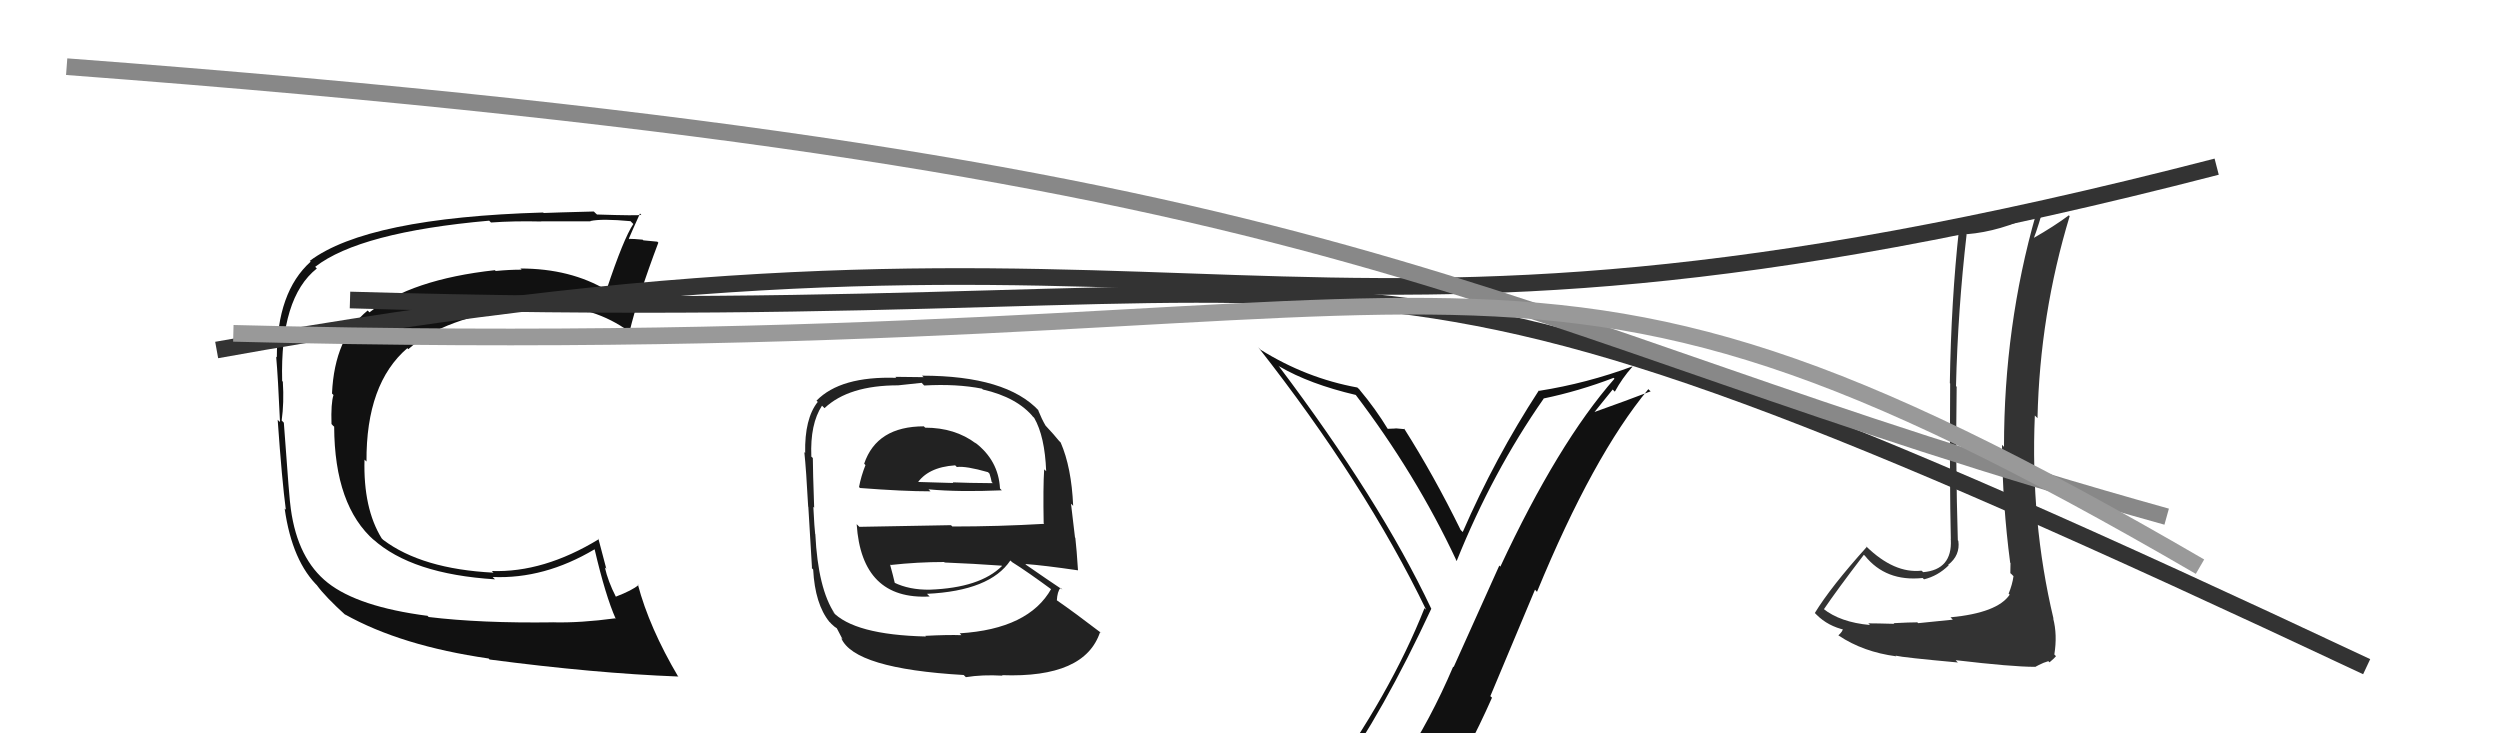<svg xmlns="http://www.w3.org/2000/svg" width="150" height="44" viewBox="0,0,150,44"><path fill="#111" d="M25.54 36.84L25.71 37.02L25.65 36.95Q21.50 36.41 19.67 34.97L19.66 34.96L19.67 34.97Q17.86 33.54 17.45 30.54L17.33 30.43L17.45 30.54Q17.37 30.12 17.03 25.36L17.03 25.36L16.90 25.23Q17.05 24.16 16.97 22.90L17.03 22.97L16.93 22.86Q16.80 17.86 19.01 16.11L19.05 16.15L18.91 16.01Q21.59 13.93 29.35 13.24L29.33 13.22L29.46 13.35Q30.84 13.25 32.48 13.29L32.44 13.25L32.47 13.28Q32.47 13.28 35.44 13.28L35.41 13.25L35.43 13.26Q36.11 13.11 37.83 13.27L37.97 13.41L38.00 13.44Q37.42 14.30 36.39 17.39L36.39 17.38L36.42 17.42Q34.23 16.11 31.22 16.11L31.28 16.16L31.30 16.18Q30.54 16.18 29.74 16.26L29.73 16.25L29.70 16.21Q24.68 16.76 22.17 18.74L22.10 18.67L22.06 18.63Q20.07 20.26 19.92 23.61L19.85 23.54L20.01 23.70Q19.85 24.19 19.89 25.44L19.98 25.54L20.05 25.60Q20.07 30.35 22.47 32.44L22.42 32.39L22.38 32.35Q24.71 34.45 29.70 34.76L29.55 34.61L29.56 34.62Q32.66 34.75 35.67 32.96L35.71 33.01L35.68 32.97Q36.33 35.75 36.94 37.12L36.96 37.15L36.91 37.10Q34.83 37.38 33.19 37.34L33.15 37.30L33.20 37.34Q28.84 37.40 25.72 37.02ZM40.78 40.70L40.68 40.60L40.71 40.63Q38.95 37.65 38.27 35.06L38.26 35.06L38.31 35.10Q37.94 35.42 36.95 35.80L36.76 35.61L36.95 35.80Q36.48 34.88 36.29 34.04L36.38 34.13L35.90 32.31L35.93 32.35Q32.62 34.37 29.50 34.26L29.51 34.26L29.61 34.36Q25.31 34.14 22.99 32.39L22.98 32.38L22.90 32.30Q21.79 30.50 21.87 27.57L21.86 27.57L21.99 27.69Q21.96 23.02 24.44 20.89L24.54 20.99L24.50 20.95Q26.63 19.05 31.31 18.44L31.28 18.41L31.31 18.44Q32.04 18.26 32.77 18.26L32.84 18.33L32.85 18.34Q35.66 18.37 37.76 19.90L37.70 19.84L37.77 19.91Q38.28 17.79 39.50 14.56L39.38 14.44L39.44 14.50Q39.15 14.48 38.60 14.42L38.66 14.48L38.56 14.38Q38.02 14.33 37.75 14.33L37.82 14.40L37.73 14.32Q37.95 13.80 38.40 12.81L38.53 12.95L38.48 12.89Q38.31 12.95 35.82 12.87L35.73 12.79L35.63 12.69Q33.27 12.75 32.62 12.78L32.60 12.76L32.59 12.75Q22.05 13.06 18.59 15.65L18.64 15.70L18.64 15.70Q16.61 17.52 16.61 21.44L16.65 21.48L16.57 21.40Q16.68 22.61 16.80 25.32L16.67 25.20L16.66 25.18Q16.92 28.87 17.15 30.58L17.06 30.50L17.08 30.52Q17.53 33.71 19.13 35.23L19.06 35.16L19.01 35.11Q19.52 35.81 20.78 36.95L20.88 37.05L20.69 36.86Q24.06 38.75 29.32 39.51L29.38 39.58L29.37 39.57Q35.68 40.40 40.67 40.59Z"/><path d="M21 18 C89 20,76 9,142 40" stroke="#333" fill="none"/><path fill="#333" d="M117.03 37.04L117.17 37.18L115.09 37.39L115.04 37.34Q114.59 37.34 113.62 37.39L113.59 37.36L113.66 37.43Q112.59 37.40 112.10 37.40L112.21 37.51L112.20 37.50Q110.41 37.34 109.38 36.51L109.51 36.64L109.43 36.56Q110.20 35.42 111.83 33.29L111.89 33.34L111.89 33.34Q113.15 34.91 115.36 34.68L115.34 34.66L115.44 34.76Q116.27 34.56 116.92 33.92L116.96 33.96L116.89 33.89Q117.62 33.32 117.50 32.45L117.38 32.32L117.47 32.42Q117.33 27.78 117.40 23.21L117.45 23.25L117.36 23.17Q117.47 18.63 118.00 14.03L117.98 14.01L118.03 14.05Q120.00 13.89 122.13 12.86L122.14 12.87L122.15 12.88Q120.24 19.57 120.24 26.81L120.20 26.77L120.12 26.69Q120.15 30.26 120.61 33.76L120.55 33.71L120.63 33.78Q120.62 34.05 120.62 34.39L120.67 34.43L120.81 34.57Q120.74 35.08 120.52 35.61L120.47 35.56L120.58 35.68Q119.85 36.77 117.03 37.04ZM122.12 40.03L122.10 40.02L122.33 39.90L122.61 39.77L122.90 39.67L122.97 39.74Q123.28 39.48 123.36 39.37L123.30 39.31L123.26 39.27Q123.45 38.09 123.19 37.10L123.23 37.15L123.21 37.12Q121.82 31.28 122.09 24.93L122.22 25.06L122.25 25.09Q122.39 18.87 124.18 12.97L124.26 13.05L124.13 12.92Q123.26 13.57 122.00 14.29L122.09 14.38L122.02 14.31Q122.29 13.63 122.71 12.11L122.67 12.07L122.69 12.09Q120.05 13.30 117.39 13.60L117.49 13.70L117.54 13.76Q117.07 18.04 116.99 22.99L117.01 23.01L117.01 23.01Q116.97 28.95 117.05 32.37L116.98 32.30L117.05 32.38Q117.14 34.18 115.39 34.33L115.35 34.29L115.29 34.24Q113.65 34.42 111.97 32.78L111.92 32.72L112.01 32.81Q109.84 35.22 108.89 36.78L108.90 36.79L109.00 36.89Q109.68 37.57 110.71 37.80L110.71 37.80L110.59 37.68Q110.57 37.89 110.30 38.12L110.30 38.11L110.33 38.14Q111.80 39.12 113.78 39.38L113.66 39.27L113.74 39.34Q114.19 39.45 117.48 39.75L117.43 39.71L117.34 39.61Q120.72 40.01 122.09 40.01Z"/><path fill="#222" d="M55.51 25.66L55.43 25.58L55.44 25.58Q52.61 25.58 51.85 27.82L51.95 27.93L51.93 27.90Q51.66 28.58 51.54 29.23L51.54 29.22L51.60 29.28Q54.19 29.48 55.83 29.48L55.71 29.36L55.71 29.36Q57.52 29.53 60.11 29.42L59.99 29.30L60.00 29.31Q59.91 27.62 58.50 26.55L58.56 26.61L58.56 26.61Q57.30 25.66 55.51 25.66ZM55.47 38.10L55.50 38.13L55.56 38.19Q51.23 38.09 49.93 36.68L49.99 36.73L50.09 36.83Q49.08 35.33 48.92 32.05L49.01 32.14L48.91 32.04Q48.87 31.77 48.80 30.40L48.77 30.38L48.85 30.46Q48.77 28.20 48.77 27.48L48.61 27.33L48.68 27.39Q48.60 25.44 49.32 24.34L49.41 24.43L49.47 24.49Q50.92 23.12 53.89 23.12L53.89 23.12L55.30 22.97L55.45 23.13Q57.40 23.02 58.92 23.32L58.94 23.34L58.97 23.37Q61.04 23.84 62.03 25.06L61.89 24.91L62.05 25.07Q62.69 26.18 62.77 28.27L62.76 28.26L62.65 28.16Q62.58 29.23 62.62 31.40L62.63 31.40L62.65 31.43Q59.92 31.59 57.14 31.59L57.06 31.51L51.56 31.61L51.40 31.45Q51.70 36.01 55.78 35.79L55.61 35.62L55.62 35.63Q59.40 35.45 60.62 33.63L60.72 33.72L60.73 33.73Q61.63 34.29 63.23 35.47L63.26 35.50L63.08 35.32Q61.73 37.74 57.58 38.00L57.66 38.08L57.68 38.11Q56.89 38.08 55.52 38.15ZM57.90 40.58L57.82 40.49L57.95 40.63Q58.94 40.47 60.15 40.54L60.10 40.49L60.12 40.51Q65.10 40.69 66.01 37.91L66.10 38.00L66.09 37.99Q64.47 36.75 63.37 35.99L63.43 36.06L63.41 36.03Q63.44 35.49 63.63 35.27L63.66 35.29L63.75 35.38Q62.95 34.85 61.58 33.90L61.60 33.92L61.52 33.84Q62.63 33.92 64.68 34.22L64.62 34.16L64.68 34.22Q64.60 32.96 64.52 32.27L64.50 32.25L64.26 30.22L64.39 30.35Q64.29 28.04 63.64 26.55L63.49 26.40L63.54 26.45Q63.28 26.12 62.71 25.51L62.70 25.50L62.73 25.53Q62.51 25.16 62.28 24.59L62.31 24.61L62.34 24.65Q60.38 22.54 55.32 22.54L55.42 22.63L53.72 22.61L53.78 22.67Q50.43 22.56 48.99 24.04L49.10 24.15L49.06 24.12Q48.27 25.12 48.31 27.17L48.32 27.18L48.26 27.13Q48.37 28.15 48.49 30.40L48.50 30.41L48.50 30.41Q48.60 32.04 48.72 34.09L48.65 34.03L48.79 34.17Q48.90 36.25 49.77 37.32L49.80 37.34L49.89 37.44Q50.07 37.62 50.26 37.73L50.19 37.66L50.56 38.37L50.47 38.28Q51.24 40.12 57.82 40.50ZM55.82 35.41L55.66 35.25L55.79 35.38Q54.56 35.40 53.64 34.95L53.66 34.96L53.69 34.99Q53.59 34.55 53.40 33.86L53.50 33.97L53.43 33.90Q55.05 33.72 56.65 33.72L56.62 33.69L56.68 33.75Q58.42 33.82 60.10 33.94L59.98 33.82L60.12 33.96Q58.80 35.27 55.79 35.38ZM57.29 27.89L57.31 27.92L57.41 28.02Q57.95 27.95 59.28 28.33L59.37 28.42L59.45 28.69L59.50 28.92L59.57 28.99Q58.07 28.98 57.16 28.94L57.32 29.10L57.20 28.98Q54.88 28.91 54.84 28.91L54.98 29.04L54.99 29.06Q55.64 28.03 57.31 27.92Z"/><path fill="#111" d="M80.05 46.56L80.03 46.54L80.17 46.68Q82.99 42.73 85.88 36.52L85.96 36.60L85.87 36.51Q82.79 30.00 76.70 21.93L76.62 21.85L76.75 21.98Q78.58 23.05 81.36 23.70L81.39 23.73L81.28 23.61Q84.95 28.43 87.39 33.64L87.30 33.55L87.40 33.66Q89.54 28.33 92.62 23.92L92.56 23.86L92.61 23.91Q94.73 23.47 96.82 22.67L96.84 22.70L96.87 22.72Q93.49 26.57 90.02 34.00L89.96 33.93L87.22 40.02L87.19 40.00Q85.83 43.20 84.08 45.83L84.09 45.84L83.95 45.70Q81.57 46.10 80.12 46.63ZM86.23 47.90L86.33 48.01L86.29 47.97Q88.07 45.14 89.52 41.86L89.42 41.77L92.10 35.38L92.22 35.51Q95.59 27.34 98.90 23.35L98.97 23.42L99.04 23.48Q97.58 24.04 95.67 24.72L95.67 24.72L96.76 23.37L96.89 23.50Q97.33 22.69 97.94 22.01L98.01 22.08L97.93 21.99Q95.20 23.00 92.35 23.45L92.51 23.61L92.33 23.43Q89.70 27.47 87.76 31.93L87.82 31.98L87.64 31.80Q86.03 28.52 84.24 25.70L84.41 25.87L84.29 25.75Q84.09 25.74 83.73 25.70L83.69 25.67L83.74 25.71Q83.43 25.73 83.24 25.73L83.25 25.74L83.30 25.79Q82.53 24.52 81.57 23.38L81.58 23.38L81.44 23.25Q78.37 22.69 75.63 20.98L75.68 21.03L75.49 20.83Q81.88 28.97 85.57 36.59L85.55 36.57L85.47 36.49Q83.42 41.67 79.34 47.30L79.24 47.20L79.32 47.28Q80.14 46.99 80.94 46.84L80.85 46.75L82.56 46.48L82.44 46.36Q81.95 47.20 80.77 48.84L80.68 48.75L80.65 48.72Q82.94 48.12 86.22 47.89Z"/><path d="M13 21 C74 10,75 25,133 10" stroke="#333" fill="none"/><path d="M4 4 C84 10,87 19,130 31" stroke="#888" fill="none"/><path d="M14 20 C91 22,89 9,132 34" stroke="#999" fill="none"/></svg>